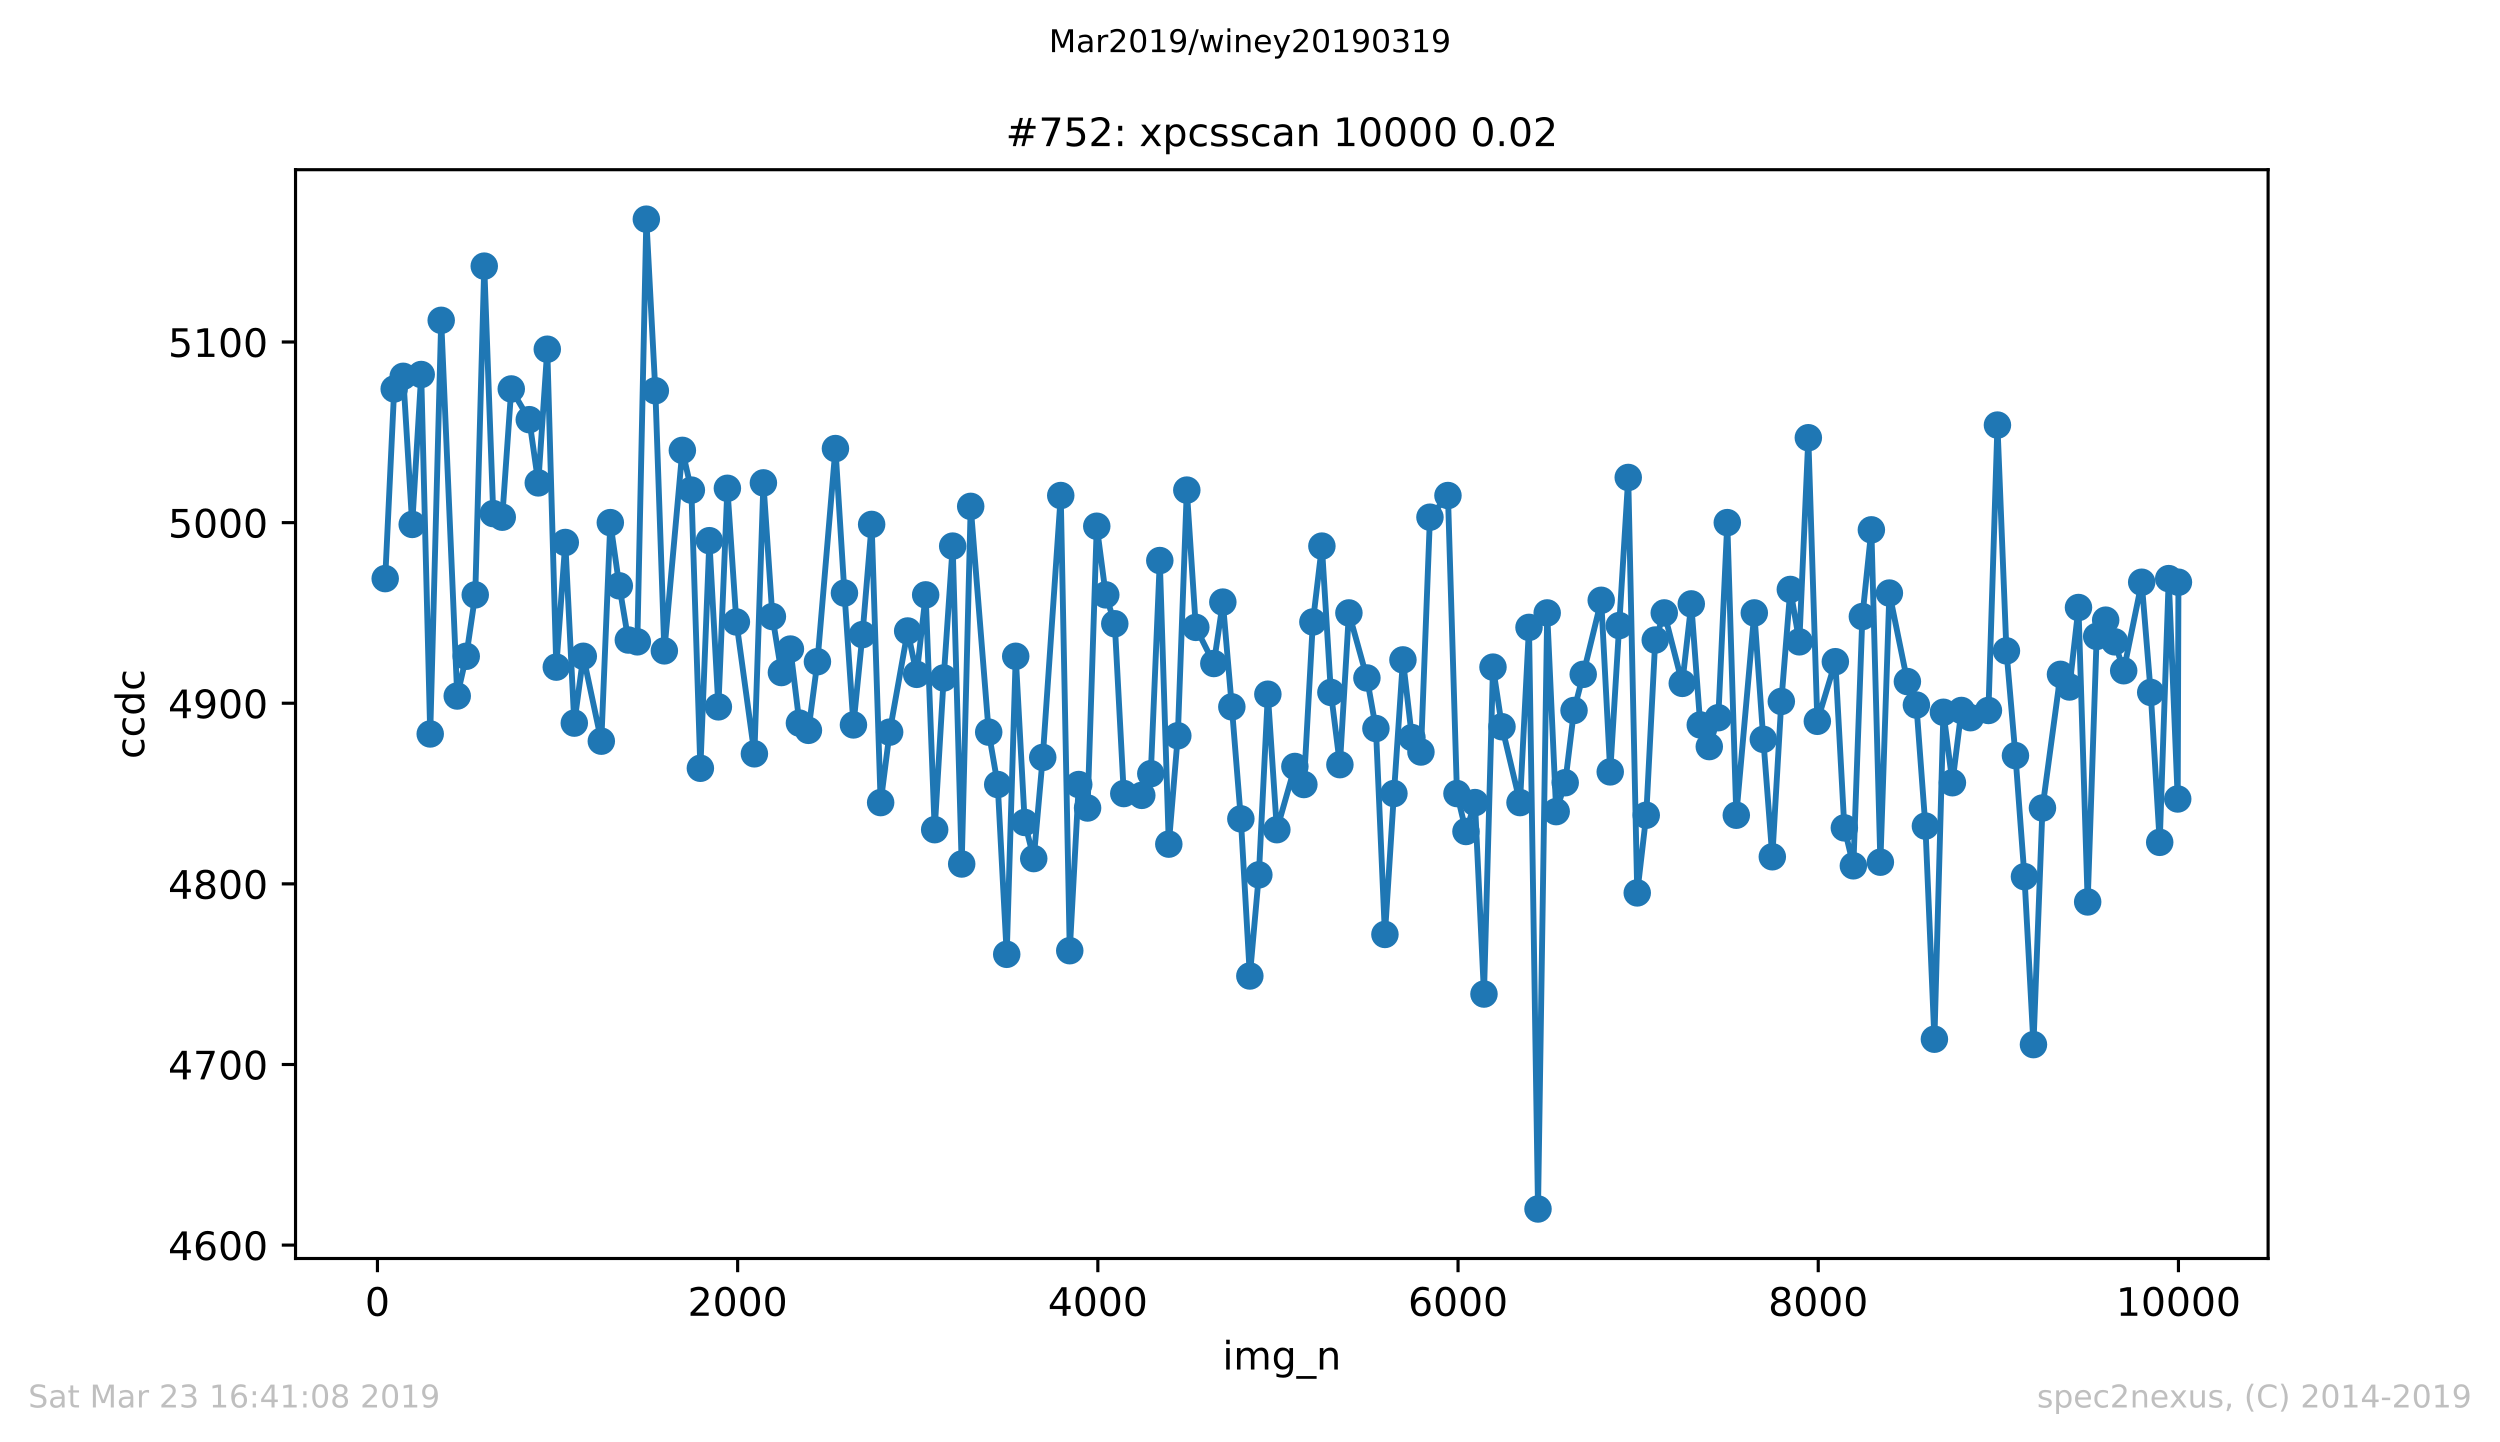 <?xml version="1.0" encoding="utf-8" standalone="no"?>
<!DOCTYPE svg PUBLIC "-//W3C//DTD SVG 1.1//EN"
  "http://www.w3.org/Graphics/SVG/1.1/DTD/svg11.dtd">
<!-- Created with matplotlib (https://matplotlib.org/) -->
<svg height="367.2pt" version="1.1" viewBox="0 0 636.48 367.2" width="636.48pt" xmlns="http://www.w3.org/2000/svg" xmlns:xlink="http://www.w3.org/1999/xlink">
 <defs>
  <style type="text/css">
*{stroke-linecap:butt;stroke-linejoin:round;white-space:pre;}
  </style>
 </defs>
 <g id="figure_1">
  <g id="patch_1">
   <path d="M 0 367.2 
L 636.48 367.2 
L 636.48 0 
L 0 0 
z
" style="fill:#ffffff;"/>
  </g>
  <g id="axes_1">
   <g id="patch_2">
    <path d="M 75.24 320.4 
L 577.44 320.4 
L 577.44 43.2 
L 75.24 43.2 
z
" style="fill:#ffffff;"/>
   </g>
   <g id="matplotlib.axis_1">
    <g id="xtick_1">
     <g id="line2d_1">
      <defs>
       <path d="M 0 0 
L 0 3.5 
" id="m868049a0a8" style="stroke:#000000;stroke-width:0.8;"/>
      </defs>
      <g>
       <use style="stroke:#000000;stroke-width:0.8;" x="96.096" xlink:href="#m868049a0a8" y="320.4"/>
      </g>
     </g>
     <g id="text_1">
      <!-- 0 -->
      <defs>
       <path d="M 31.781 66.406 
Q 24.172 66.406 20.328 58.906 
Q 16.5 51.422 16.5 36.375 
Q 16.5 21.391 20.328 13.891 
Q 24.172 6.391 31.781 6.391 
Q 39.453 6.391 43.281 13.891 
Q 47.125 21.391 47.125 36.375 
Q 47.125 51.422 43.281 58.906 
Q 39.453 66.406 31.781 66.406 
z
M 31.781 74.219 
Q 44.047 74.219 50.516 64.516 
Q 56.984 54.828 56.984 36.375 
Q 56.984 17.969 50.516 8.266 
Q 44.047 -1.422 31.781 -1.422 
Q 19.531 -1.422 13.062 8.266 
Q 6.594 17.969 6.594 36.375 
Q 6.594 54.828 13.062 64.516 
Q 19.531 74.219 31.781 74.219 
z
" id="DejaVuSans-48"/>
      </defs>
      <g transform="translate(92.914 334.998)scale(0.1 -0.1)">
       <use xlink:href="#DejaVuSans-48"/>
      </g>
     </g>
    </g>
    <g id="xtick_2">
     <g id="line2d_2">
      <g>
       <use style="stroke:#000000;stroke-width:0.8;" x="187.799" xlink:href="#m868049a0a8" y="320.4"/>
      </g>
     </g>
     <g id="text_2">
      <!-- 2000 -->
      <defs>
       <path d="M 19.188 8.297 
L 53.609 8.297 
L 53.609 0 
L 7.328 0 
L 7.328 8.297 
Q 12.938 14.109 22.625 23.891 
Q 32.328 33.688 34.812 36.531 
Q 39.547 41.844 41.422 45.531 
Q 43.312 49.219 43.312 52.781 
Q 43.312 58.594 39.234 62.25 
Q 35.156 65.922 28.609 65.922 
Q 23.969 65.922 18.812 64.312 
Q 13.672 62.703 7.812 59.422 
L 7.812 69.391 
Q 13.766 71.781 18.938 73 
Q 24.125 74.219 28.422 74.219 
Q 39.75 74.219 46.484 68.547 
Q 53.219 62.891 53.219 53.422 
Q 53.219 48.922 51.531 44.891 
Q 49.859 40.875 45.406 35.406 
Q 44.188 33.984 37.641 27.219 
Q 31.109 20.453 19.188 8.297 
z
" id="DejaVuSans-50"/>
      </defs>
      <g transform="translate(175.074 334.998)scale(0.1 -0.1)">
       <use xlink:href="#DejaVuSans-50"/>
       <use x="63.623" xlink:href="#DejaVuSans-48"/>
       <use x="127.246" xlink:href="#DejaVuSans-48"/>
       <use x="190.869" xlink:href="#DejaVuSans-48"/>
      </g>
     </g>
    </g>
    <g id="xtick_3">
     <g id="line2d_3">
      <g>
       <use style="stroke:#000000;stroke-width:0.8;" x="279.502" xlink:href="#m868049a0a8" y="320.4"/>
      </g>
     </g>
     <g id="text_3">
      <!-- 4000 -->
      <defs>
       <path d="M 37.797 64.312 
L 12.891 25.391 
L 37.797 25.391 
z
M 35.203 72.906 
L 47.609 72.906 
L 47.609 25.391 
L 58.016 25.391 
L 58.016 17.188 
L 47.609 17.188 
L 47.609 0 
L 37.797 0 
L 37.797 17.188 
L 4.891 17.188 
L 4.891 26.703 
z
" id="DejaVuSans-52"/>
      </defs>
      <g transform="translate(266.777 334.998)scale(0.1 -0.1)">
       <use xlink:href="#DejaVuSans-52"/>
       <use x="63.623" xlink:href="#DejaVuSans-48"/>
       <use x="127.246" xlink:href="#DejaVuSans-48"/>
       <use x="190.869" xlink:href="#DejaVuSans-48"/>
      </g>
     </g>
    </g>
    <g id="xtick_4">
     <g id="line2d_4">
      <g>
       <use style="stroke:#000000;stroke-width:0.8;" x="371.206" xlink:href="#m868049a0a8" y="320.4"/>
      </g>
     </g>
     <g id="text_4">
      <!-- 6000 -->
      <defs>
       <path d="M 33.016 40.375 
Q 26.375 40.375 22.484 35.828 
Q 18.609 31.297 18.609 23.391 
Q 18.609 15.531 22.484 10.953 
Q 26.375 6.391 33.016 6.391 
Q 39.656 6.391 43.531 10.953 
Q 47.406 15.531 47.406 23.391 
Q 47.406 31.297 43.531 35.828 
Q 39.656 40.375 33.016 40.375 
z
M 52.594 71.297 
L 52.594 62.312 
Q 48.875 64.062 45.094 64.984 
Q 41.312 65.922 37.594 65.922 
Q 27.828 65.922 22.672 59.328 
Q 17.531 52.734 16.797 39.406 
Q 19.672 43.656 24.016 45.922 
Q 28.375 48.188 33.594 48.188 
Q 44.578 48.188 50.953 41.516 
Q 57.328 34.859 57.328 23.391 
Q 57.328 12.156 50.688 5.359 
Q 44.047 -1.422 33.016 -1.422 
Q 20.359 -1.422 13.672 8.266 
Q 6.984 17.969 6.984 36.375 
Q 6.984 53.656 15.188 63.938 
Q 23.391 74.219 37.203 74.219 
Q 40.922 74.219 44.703 73.484 
Q 48.484 72.75 52.594 71.297 
z
" id="DejaVuSans-54"/>
      </defs>
      <g transform="translate(358.481 334.998)scale(0.1 -0.1)">
       <use xlink:href="#DejaVuSans-54"/>
       <use x="63.623" xlink:href="#DejaVuSans-48"/>
       <use x="127.246" xlink:href="#DejaVuSans-48"/>
       <use x="190.869" xlink:href="#DejaVuSans-48"/>
      </g>
     </g>
    </g>
    <g id="xtick_5">
     <g id="line2d_5">
      <g>
       <use style="stroke:#000000;stroke-width:0.8;" x="462.909" xlink:href="#m868049a0a8" y="320.4"/>
      </g>
     </g>
     <g id="text_5">
      <!-- 8000 -->
      <defs>
       <path d="M 31.781 34.625 
Q 24.75 34.625 20.719 30.859 
Q 16.703 27.094 16.703 20.516 
Q 16.703 13.922 20.719 10.156 
Q 24.75 6.391 31.781 6.391 
Q 38.812 6.391 42.859 10.172 
Q 46.922 13.969 46.922 20.516 
Q 46.922 27.094 42.891 30.859 
Q 38.875 34.625 31.781 34.625 
z
M 21.922 38.812 
Q 15.578 40.375 12.031 44.719 
Q 8.5 49.078 8.5 55.328 
Q 8.5 64.062 14.719 69.141 
Q 20.953 74.219 31.781 74.219 
Q 42.672 74.219 48.875 69.141 
Q 55.078 64.062 55.078 55.328 
Q 55.078 49.078 51.531 44.719 
Q 48 40.375 41.703 38.812 
Q 48.828 37.156 52.797 32.312 
Q 56.781 27.484 56.781 20.516 
Q 56.781 9.906 50.312 4.234 
Q 43.844 -1.422 31.781 -1.422 
Q 19.734 -1.422 13.25 4.234 
Q 6.781 9.906 6.781 20.516 
Q 6.781 27.484 10.781 32.312 
Q 14.797 37.156 21.922 38.812 
z
M 18.312 54.391 
Q 18.312 48.734 21.844 45.562 
Q 25.391 42.391 31.781 42.391 
Q 38.141 42.391 41.719 45.562 
Q 45.312 48.734 45.312 54.391 
Q 45.312 60.062 41.719 63.234 
Q 38.141 66.406 31.781 66.406 
Q 25.391 66.406 21.844 63.234 
Q 18.312 60.062 18.312 54.391 
z
" id="DejaVuSans-56"/>
      </defs>
      <g transform="translate(450.184 334.998)scale(0.1 -0.1)">
       <use xlink:href="#DejaVuSans-56"/>
       <use x="63.623" xlink:href="#DejaVuSans-48"/>
       <use x="127.246" xlink:href="#DejaVuSans-48"/>
       <use x="190.869" xlink:href="#DejaVuSans-48"/>
      </g>
     </g>
    </g>
    <g id="xtick_6">
     <g id="line2d_6">
      <g>
       <use style="stroke:#000000;stroke-width:0.8;" x="554.613" xlink:href="#m868049a0a8" y="320.4"/>
      </g>
     </g>
     <g id="text_6">
      <!-- 10000 -->
      <defs>
       <path d="M 12.406 8.297 
L 28.516 8.297 
L 28.516 63.922 
L 10.984 60.406 
L 10.984 69.391 
L 28.422 72.906 
L 38.281 72.906 
L 38.281 8.297 
L 54.391 8.297 
L 54.391 0 
L 12.406 0 
z
" id="DejaVuSans-49"/>
      </defs>
      <g transform="translate(538.706 334.998)scale(0.1 -0.1)">
       <use xlink:href="#DejaVuSans-49"/>
       <use x="63.623" xlink:href="#DejaVuSans-48"/>
       <use x="127.246" xlink:href="#DejaVuSans-48"/>
       <use x="190.869" xlink:href="#DejaVuSans-48"/>
       <use x="254.492" xlink:href="#DejaVuSans-48"/>
      </g>
     </g>
    </g>
    <g id="text_7">
     <!-- img_n -->
     <defs>
      <path d="M 9.422 54.688 
L 18.406 54.688 
L 18.406 0 
L 9.422 0 
z
M 9.422 75.984 
L 18.406 75.984 
L 18.406 64.594 
L 9.422 64.594 
z
" id="DejaVuSans-105"/>
      <path d="M 52 44.188 
Q 55.375 50.25 60.062 53.125 
Q 64.75 56 71.094 56 
Q 79.641 56 84.281 50.016 
Q 88.922 44.047 88.922 33.016 
L 88.922 0 
L 79.891 0 
L 79.891 32.719 
Q 79.891 40.578 77.094 44.375 
Q 74.312 48.188 68.609 48.188 
Q 61.625 48.188 57.562 43.547 
Q 53.516 38.922 53.516 30.906 
L 53.516 0 
L 44.484 0 
L 44.484 32.719 
Q 44.484 40.625 41.703 44.406 
Q 38.922 48.188 33.109 48.188 
Q 26.219 48.188 22.156 43.531 
Q 18.109 38.875 18.109 30.906 
L 18.109 0 
L 9.078 0 
L 9.078 54.688 
L 18.109 54.688 
L 18.109 46.188 
Q 21.188 51.219 25.484 53.609 
Q 29.781 56 35.688 56 
Q 41.656 56 45.828 52.969 
Q 50 49.953 52 44.188 
z
" id="DejaVuSans-109"/>
      <path d="M 45.406 27.984 
Q 45.406 37.75 41.375 43.109 
Q 37.359 48.484 30.078 48.484 
Q 22.859 48.484 18.828 43.109 
Q 14.797 37.75 14.797 27.984 
Q 14.797 18.266 18.828 12.891 
Q 22.859 7.516 30.078 7.516 
Q 37.359 7.516 41.375 12.891 
Q 45.406 18.266 45.406 27.984 
z
M 54.391 6.781 
Q 54.391 -7.172 48.188 -13.984 
Q 42 -20.797 29.203 -20.797 
Q 24.469 -20.797 20.266 -20.094 
Q 16.062 -19.391 12.109 -17.922 
L 12.109 -9.188 
Q 16.062 -11.328 19.922 -12.344 
Q 23.781 -13.375 27.781 -13.375 
Q 36.625 -13.375 41.016 -8.766 
Q 45.406 -4.156 45.406 5.172 
L 45.406 9.625 
Q 42.625 4.781 38.281 2.391 
Q 33.938 0 27.875 0 
Q 17.828 0 11.672 7.656 
Q 5.516 15.328 5.516 27.984 
Q 5.516 40.672 11.672 48.328 
Q 17.828 56 27.875 56 
Q 33.938 56 38.281 53.609 
Q 42.625 51.219 45.406 46.391 
L 45.406 54.688 
L 54.391 54.688 
z
" id="DejaVuSans-103"/>
      <path d="M 50.984 -16.609 
L 50.984 -23.578 
L -0.984 -23.578 
L -0.984 -16.609 
z
" id="DejaVuSans-95"/>
      <path d="M 54.891 33.016 
L 54.891 0 
L 45.906 0 
L 45.906 32.719 
Q 45.906 40.484 42.875 44.328 
Q 39.844 48.188 33.797 48.188 
Q 26.516 48.188 22.312 43.547 
Q 18.109 38.922 18.109 30.906 
L 18.109 0 
L 9.078 0 
L 9.078 54.688 
L 18.109 54.688 
L 18.109 46.188 
Q 21.344 51.125 25.703 53.562 
Q 30.078 56 35.797 56 
Q 45.219 56 50.047 50.172 
Q 54.891 44.344 54.891 33.016 
z
" id="DejaVuSans-110"/>
     </defs>
     <g transform="translate(311.238 348.677)scale(0.1 -0.1)">
      <use xlink:href="#DejaVuSans-105"/>
      <use x="27.783" xlink:href="#DejaVuSans-109"/>
      <use x="125.195" xlink:href="#DejaVuSans-103"/>
      <use x="188.672" xlink:href="#DejaVuSans-95"/>
      <use x="238.672" xlink:href="#DejaVuSans-110"/>
     </g>
    </g>
   </g>
   <g id="matplotlib.axis_2">
    <g id="ytick_1">
     <g id="line2d_7">
      <defs>
       <path d="M 0 0 
L -3.5 0 
" id="m4de39a5f4c" style="stroke:#000000;stroke-width:0.8;"/>
      </defs>
      <g>
       <use style="stroke:#000000;stroke-width:0.8;" x="75.24" xlink:href="#m4de39a5f4c" y="316.997"/>
      </g>
     </g>
     <g id="text_8">
      <!-- 4600 -->
      <g transform="translate(42.79 320.796)scale(0.1 -0.1)">
       <use xlink:href="#DejaVuSans-52"/>
       <use x="63.623" xlink:href="#DejaVuSans-54"/>
       <use x="127.246" xlink:href="#DejaVuSans-48"/>
       <use x="190.869" xlink:href="#DejaVuSans-48"/>
      </g>
     </g>
    </g>
    <g id="ytick_2">
     <g id="line2d_8">
      <g>
       <use style="stroke:#000000;stroke-width:0.8;" x="75.24" xlink:href="#m4de39a5f4c" y="271.012"/>
      </g>
     </g>
     <g id="text_9">
      <!-- 4700 -->
      <defs>
       <path d="M 8.203 72.906 
L 55.078 72.906 
L 55.078 68.703 
L 28.609 0 
L 18.312 0 
L 43.219 64.594 
L 8.203 64.594 
z
" id="DejaVuSans-55"/>
      </defs>
      <g transform="translate(42.79 274.811)scale(0.1 -0.1)">
       <use xlink:href="#DejaVuSans-52"/>
       <use x="63.623" xlink:href="#DejaVuSans-55"/>
       <use x="127.246" xlink:href="#DejaVuSans-48"/>
       <use x="190.869" xlink:href="#DejaVuSans-48"/>
      </g>
     </g>
    </g>
    <g id="ytick_3">
     <g id="line2d_9">
      <g>
       <use style="stroke:#000000;stroke-width:0.8;" x="75.24" xlink:href="#m4de39a5f4c" y="225.026"/>
      </g>
     </g>
     <g id="text_10">
      <!-- 4800 -->
      <g transform="translate(42.79 228.825)scale(0.1 -0.1)">
       <use xlink:href="#DejaVuSans-52"/>
       <use x="63.623" xlink:href="#DejaVuSans-56"/>
       <use x="127.246" xlink:href="#DejaVuSans-48"/>
       <use x="190.869" xlink:href="#DejaVuSans-48"/>
      </g>
     </g>
    </g>
    <g id="ytick_4">
     <g id="line2d_10">
      <g>
       <use style="stroke:#000000;stroke-width:0.8;" x="75.24" xlink:href="#m4de39a5f4c" y="179.041"/>
      </g>
     </g>
     <g id="text_11">
      <!-- 4900 -->
      <defs>
       <path d="M 10.984 1.516 
L 10.984 10.5 
Q 14.703 8.734 18.5 7.812 
Q 22.312 6.891 25.984 6.891 
Q 35.75 6.891 40.891 13.453 
Q 46.047 20.016 46.781 33.406 
Q 43.953 29.203 39.594 26.953 
Q 35.25 24.703 29.984 24.703 
Q 19.047 24.703 12.672 31.312 
Q 6.297 37.938 6.297 49.422 
Q 6.297 60.641 12.938 67.422 
Q 19.578 74.219 30.609 74.219 
Q 43.266 74.219 49.922 64.516 
Q 56.594 54.828 56.594 36.375 
Q 56.594 19.141 48.406 8.859 
Q 40.234 -1.422 26.422 -1.422 
Q 22.703 -1.422 18.891 -0.688 
Q 15.094 0.047 10.984 1.516 
z
M 30.609 32.422 
Q 37.25 32.422 41.125 36.953 
Q 45.016 41.5 45.016 49.422 
Q 45.016 57.281 41.125 61.844 
Q 37.25 66.406 30.609 66.406 
Q 23.969 66.406 20.094 61.844 
Q 16.219 57.281 16.219 49.422 
Q 16.219 41.5 20.094 36.953 
Q 23.969 32.422 30.609 32.422 
z
" id="DejaVuSans-57"/>
      </defs>
      <g transform="translate(42.79 182.84)scale(0.1 -0.1)">
       <use xlink:href="#DejaVuSans-52"/>
       <use x="63.623" xlink:href="#DejaVuSans-57"/>
       <use x="127.246" xlink:href="#DejaVuSans-48"/>
       <use x="190.869" xlink:href="#DejaVuSans-48"/>
      </g>
     </g>
    </g>
    <g id="ytick_5">
     <g id="line2d_11">
      <g>
       <use style="stroke:#000000;stroke-width:0.8;" x="75.24" xlink:href="#m4de39a5f4c" y="133.055"/>
      </g>
     </g>
     <g id="text_12">
      <!-- 5000 -->
      <defs>
       <path d="M 10.797 72.906 
L 49.516 72.906 
L 49.516 64.594 
L 19.828 64.594 
L 19.828 46.734 
Q 21.969 47.469 24.109 47.828 
Q 26.266 48.188 28.422 48.188 
Q 40.625 48.188 47.75 41.5 
Q 54.891 34.812 54.891 23.391 
Q 54.891 11.625 47.562 5.094 
Q 40.234 -1.422 26.906 -1.422 
Q 22.312 -1.422 17.547 -0.641 
Q 12.797 0.141 7.719 1.703 
L 7.719 11.625 
Q 12.109 9.234 16.797 8.062 
Q 21.484 6.891 26.703 6.891 
Q 35.156 6.891 40.078 11.328 
Q 45.016 15.766 45.016 23.391 
Q 45.016 31 40.078 35.438 
Q 35.156 39.891 26.703 39.891 
Q 22.75 39.891 18.812 39.016 
Q 14.891 38.141 10.797 36.281 
z
" id="DejaVuSans-53"/>
      </defs>
      <g transform="translate(42.79 136.855)scale(0.1 -0.1)">
       <use xlink:href="#DejaVuSans-53"/>
       <use x="63.623" xlink:href="#DejaVuSans-48"/>
       <use x="127.246" xlink:href="#DejaVuSans-48"/>
       <use x="190.869" xlink:href="#DejaVuSans-48"/>
      </g>
     </g>
    </g>
    <g id="ytick_6">
     <g id="line2d_12">
      <g>
       <use style="stroke:#000000;stroke-width:0.8;" x="75.24" xlink:href="#m4de39a5f4c" y="87.07"/>
      </g>
     </g>
     <g id="text_13">
      <!-- 5100 -->
      <g transform="translate(42.79 90.869)scale(0.1 -0.1)">
       <use xlink:href="#DejaVuSans-53"/>
       <use x="63.623" xlink:href="#DejaVuSans-49"/>
       <use x="127.246" xlink:href="#DejaVuSans-48"/>
       <use x="190.869" xlink:href="#DejaVuSans-48"/>
      </g>
     </g>
    </g>
    <g id="text_14">
     <!-- ccdc -->
     <defs>
      <path d="M 48.781 52.594 
L 48.781 44.188 
Q 44.969 46.297 41.141 47.344 
Q 37.312 48.391 33.406 48.391 
Q 24.656 48.391 19.812 42.844 
Q 14.984 37.312 14.984 27.297 
Q 14.984 17.281 19.812 11.734 
Q 24.656 6.203 33.406 6.203 
Q 37.312 6.203 41.141 7.25 
Q 44.969 8.297 48.781 10.406 
L 48.781 2.094 
Q 45.016 0.344 40.984 -0.531 
Q 36.969 -1.422 32.422 -1.422 
Q 20.062 -1.422 12.781 6.344 
Q 5.516 14.109 5.516 27.297 
Q 5.516 40.672 12.859 48.328 
Q 20.219 56 33.016 56 
Q 37.156 56 41.109 55.141 
Q 45.062 54.297 48.781 52.594 
z
" id="DejaVuSans-99"/>
      <path d="M 45.406 46.391 
L 45.406 75.984 
L 54.391 75.984 
L 54.391 0 
L 45.406 0 
L 45.406 8.203 
Q 42.578 3.328 38.25 0.953 
Q 33.938 -1.422 27.875 -1.422 
Q 17.969 -1.422 11.734 6.484 
Q 5.516 14.406 5.516 27.297 
Q 5.516 40.188 11.734 48.094 
Q 17.969 56 27.875 56 
Q 33.938 56 38.25 53.625 
Q 42.578 51.266 45.406 46.391 
z
M 14.797 27.297 
Q 14.797 17.391 18.875 11.75 
Q 22.953 6.109 30.078 6.109 
Q 37.203 6.109 41.297 11.75 
Q 45.406 17.391 45.406 27.297 
Q 45.406 37.203 41.297 42.844 
Q 37.203 48.484 30.078 48.484 
Q 22.953 48.484 18.875 42.844 
Q 14.797 37.203 14.797 27.297 
z
" id="DejaVuSans-100"/>
     </defs>
     <g transform="translate(36.71 193.222)rotate(-90)scale(0.1 -0.1)">
      <use xlink:href="#DejaVuSans-99"/>
      <use x="54.98" xlink:href="#DejaVuSans-99"/>
      <use x="109.961" xlink:href="#DejaVuSans-100"/>
      <use x="173.438" xlink:href="#DejaVuSans-99"/>
     </g>
    </g>
   </g>
   <g id="line2d_13">
    <path clip-path="url(#pb1812b7f05)" d="M 98.067 147.311 
L 100.36 99.026 
L 102.652 95.807 
L 104.945 133.515 
L 107.238 95.347 
L 109.53 186.858 
L 112.327 81.552 
L 116.408 177.201 
L 118.701 167.085 
L 120.993 151.45 
L 123.286 67.756 
L 125.578 130.756 
L 127.871 131.676 
L 130.163 99.026 
L 134.749 106.844 
L 137.041 122.939 
L 139.334 88.909 
L 141.626 169.844 
L 143.919 138.114 
L 146.212 184.099 
L 148.504 167.085 
L 153.089 188.698 
L 155.382 133.055 
L 157.674 149.15 
L 159.967 162.946 
L 162.26 163.406 
L 164.552 55.8 
L 166.845 99.486 
L 169.137 165.705 
L 173.723 114.661 
L 176.015 124.778 
L 178.308 195.596 
L 180.6 137.654 
L 182.893 179.961 
L 185.186 124.318 
L 187.478 158.347 
L 192.063 191.917 
L 194.356 122.939 
L 196.648 156.968 
L 198.941 171.223 
L 201.234 165.245 
L 203.526 184.099 
L 205.819 185.939 
L 208.111 168.464 
L 212.697 114.201 
L 214.989 150.99 
L 217.282 184.559 
L 219.574 161.566 
L 221.913 133.515 
L 224.205 204.333 
L 226.498 186.399 
L 231.083 160.647 
L 233.376 171.683 
L 235.668 151.45 
L 237.961 211.231 
L 240.253 172.603 
L 242.546 139.034 
L 244.839 219.968 
L 247.131 128.917 
L 251.716 186.399 
L 254.009 199.734 
L 256.302 242.961 
L 258.594 167.085 
L 260.887 209.391 
L 263.179 218.588 
L 265.472 192.836 
L 270.057 126.158 
L 272.35 242.041 
L 274.642 199.734 
L 276.889 205.712 
L 279.227 133.975 
L 281.52 151.45 
L 283.813 158.807 
L 286.105 202.034 
L 290.69 202.493 
L 292.983 196.975 
L 295.275 142.712 
L 297.568 214.909 
L 299.861 187.318 
L 302.153 124.778 
L 304.446 159.727 
L 309.031 168.924 
L 311.324 153.289 
L 313.616 179.961 
L 315.909 208.472 
L 318.201 248.479 
L 320.494 222.727 
L 322.786 176.742 
L 325.079 211.231 
L 329.664 195.136 
L 331.957 199.734 
L 334.249 158.347 
L 336.542 139.034 
L 338.835 176.282 
L 341.127 194.676 
L 343.42 156.048 
L 348.005 172.603 
L 350.298 185.479 
L 352.59 237.902 
L 354.883 202.034 
L 357.175 168.004 
L 359.468 187.778 
L 361.76 191.457 
L 364.053 131.676 
L 368.638 126.158 
L 370.931 202.034 
L 373.223 211.691 
L 375.516 204.333 
L 377.809 253.077 
L 380.101 169.844 
L 382.394 185.019 
L 386.979 204.333 
L 389.271 159.727 
L 391.564 307.8 
L 393.902 156.048 
L 396.195 206.632 
L 398.488 199.274 
L 400.734 180.88 
L 403.073 171.683 
L 407.658 152.829 
L 409.951 196.515 
L 414.536 121.559 
L 416.828 227.326 
L 419.121 207.552 
L 421.414 162.946 
L 423.706 156.048 
L 428.291 173.982 
L 430.584 153.749 
L 432.876 184.559 
L 435.169 190.077 
L 437.462 182.72 
L 439.754 133.055 
L 442.047 207.552 
L 446.632 156.048 
L 448.925 188.238 
L 451.217 218.128 
L 453.51 178.581 
L 455.802 150.07 
L 458.095 163.406 
L 460.387 111.442 
L 462.68 183.639 
L 467.265 168.464 
L 469.558 210.771 
L 471.85 220.428 
L 474.143 156.968 
L 476.436 134.895 
L 478.728 219.508 
L 481.021 150.99 
L 485.606 173.523 
L 487.898 179.501 
L 490.191 210.311 
L 492.484 264.574 
L 494.776 181.34 
L 497.069 199.274 
L 499.361 180.88 
L 501.654 182.72 
L 506.239 180.88 
L 508.532 108.223 
L 510.824 165.705 
L 513.117 192.377 
L 515.41 223.187 
L 517.702 265.953 
L 519.995 205.712 
L 524.58 171.683 
L 526.872 174.902 
L 529.165 154.669 
L 531.503 229.625 
L 533.796 162.026 
L 536.089 157.888 
L 538.381 163.406 
L 540.674 170.764 
L 545.259 148.231 
L 547.552 176.282 
L 549.844 214.45 
L 552.137 147.311 
L 554.429 203.413 
L 554.613 148.231 
L 554.613 148.231 
" style="fill:none;stroke:#1f77b4;stroke-linecap:square;stroke-width:1.5;"/>
    <defs>
     <path d="M 0 3 
C 0.796 3 1.559 2.684 2.121 2.121 
C 2.684 1.559 3 0.796 3 0 
C 3 -0.796 2.684 -1.559 2.121 -2.121 
C 1.559 -2.684 0.796 -3 0 -3 
C -0.796 -3 -1.559 -2.684 -2.121 -2.121 
C -2.684 -1.559 -3 -0.796 -3 0 
C -3 0.796 -2.684 1.559 -2.121 2.121 
C -1.559 2.684 -0.796 3 0 3 
z
" id="m7af21c5095" style="stroke:#1f77b4;"/>
    </defs>
    <g clip-path="url(#pb1812b7f05)">
     <use style="fill:#1f77b4;stroke:#1f77b4;" x="98.067" xlink:href="#m7af21c5095" y="147.311"/>
     <use style="fill:#1f77b4;stroke:#1f77b4;" x="100.36" xlink:href="#m7af21c5095" y="99.026"/>
     <use style="fill:#1f77b4;stroke:#1f77b4;" x="102.652" xlink:href="#m7af21c5095" y="95.807"/>
     <use style="fill:#1f77b4;stroke:#1f77b4;" x="104.945" xlink:href="#m7af21c5095" y="133.515"/>
     <use style="fill:#1f77b4;stroke:#1f77b4;" x="107.238" xlink:href="#m7af21c5095" y="95.347"/>
     <use style="fill:#1f77b4;stroke:#1f77b4;" x="109.53" xlink:href="#m7af21c5095" y="186.858"/>
     <use style="fill:#1f77b4;stroke:#1f77b4;" x="112.327" xlink:href="#m7af21c5095" y="81.552"/>
     <use style="fill:#1f77b4;stroke:#1f77b4;" x="116.408" xlink:href="#m7af21c5095" y="177.201"/>
     <use style="fill:#1f77b4;stroke:#1f77b4;" x="118.701" xlink:href="#m7af21c5095" y="167.085"/>
     <use style="fill:#1f77b4;stroke:#1f77b4;" x="120.993" xlink:href="#m7af21c5095" y="151.45"/>
     <use style="fill:#1f77b4;stroke:#1f77b4;" x="123.286" xlink:href="#m7af21c5095" y="67.756"/>
     <use style="fill:#1f77b4;stroke:#1f77b4;" x="125.578" xlink:href="#m7af21c5095" y="130.756"/>
     <use style="fill:#1f77b4;stroke:#1f77b4;" x="127.871" xlink:href="#m7af21c5095" y="131.676"/>
     <use style="fill:#1f77b4;stroke:#1f77b4;" x="130.163" xlink:href="#m7af21c5095" y="99.026"/>
     <use style="fill:#1f77b4;stroke:#1f77b4;" x="134.749" xlink:href="#m7af21c5095" y="106.844"/>
     <use style="fill:#1f77b4;stroke:#1f77b4;" x="137.041" xlink:href="#m7af21c5095" y="122.939"/>
     <use style="fill:#1f77b4;stroke:#1f77b4;" x="139.334" xlink:href="#m7af21c5095" y="88.909"/>
     <use style="fill:#1f77b4;stroke:#1f77b4;" x="141.626" xlink:href="#m7af21c5095" y="169.844"/>
     <use style="fill:#1f77b4;stroke:#1f77b4;" x="143.919" xlink:href="#m7af21c5095" y="138.114"/>
     <use style="fill:#1f77b4;stroke:#1f77b4;" x="146.212" xlink:href="#m7af21c5095" y="184.099"/>
     <use style="fill:#1f77b4;stroke:#1f77b4;" x="148.504" xlink:href="#m7af21c5095" y="167.085"/>
     <use style="fill:#1f77b4;stroke:#1f77b4;" x="153.089" xlink:href="#m7af21c5095" y="188.698"/>
     <use style="fill:#1f77b4;stroke:#1f77b4;" x="155.382" xlink:href="#m7af21c5095" y="133.055"/>
     <use style="fill:#1f77b4;stroke:#1f77b4;" x="157.674" xlink:href="#m7af21c5095" y="149.15"/>
     <use style="fill:#1f77b4;stroke:#1f77b4;" x="159.967" xlink:href="#m7af21c5095" y="162.946"/>
     <use style="fill:#1f77b4;stroke:#1f77b4;" x="162.26" xlink:href="#m7af21c5095" y="163.406"/>
     <use style="fill:#1f77b4;stroke:#1f77b4;" x="164.552" xlink:href="#m7af21c5095" y="55.8"/>
     <use style="fill:#1f77b4;stroke:#1f77b4;" x="166.845" xlink:href="#m7af21c5095" y="99.486"/>
     <use style="fill:#1f77b4;stroke:#1f77b4;" x="169.137" xlink:href="#m7af21c5095" y="165.705"/>
     <use style="fill:#1f77b4;stroke:#1f77b4;" x="173.723" xlink:href="#m7af21c5095" y="114.661"/>
     <use style="fill:#1f77b4;stroke:#1f77b4;" x="176.015" xlink:href="#m7af21c5095" y="124.778"/>
     <use style="fill:#1f77b4;stroke:#1f77b4;" x="178.308" xlink:href="#m7af21c5095" y="195.596"/>
     <use style="fill:#1f77b4;stroke:#1f77b4;" x="180.6" xlink:href="#m7af21c5095" y="137.654"/>
     <use style="fill:#1f77b4;stroke:#1f77b4;" x="182.893" xlink:href="#m7af21c5095" y="179.961"/>
     <use style="fill:#1f77b4;stroke:#1f77b4;" x="185.186" xlink:href="#m7af21c5095" y="124.318"/>
     <use style="fill:#1f77b4;stroke:#1f77b4;" x="187.478" xlink:href="#m7af21c5095" y="158.347"/>
     <use style="fill:#1f77b4;stroke:#1f77b4;" x="192.063" xlink:href="#m7af21c5095" y="191.917"/>
     <use style="fill:#1f77b4;stroke:#1f77b4;" x="194.356" xlink:href="#m7af21c5095" y="122.939"/>
     <use style="fill:#1f77b4;stroke:#1f77b4;" x="196.648" xlink:href="#m7af21c5095" y="156.968"/>
     <use style="fill:#1f77b4;stroke:#1f77b4;" x="198.941" xlink:href="#m7af21c5095" y="171.223"/>
     <use style="fill:#1f77b4;stroke:#1f77b4;" x="201.234" xlink:href="#m7af21c5095" y="165.245"/>
     <use style="fill:#1f77b4;stroke:#1f77b4;" x="203.526" xlink:href="#m7af21c5095" y="184.099"/>
     <use style="fill:#1f77b4;stroke:#1f77b4;" x="205.819" xlink:href="#m7af21c5095" y="185.939"/>
     <use style="fill:#1f77b4;stroke:#1f77b4;" x="208.111" xlink:href="#m7af21c5095" y="168.464"/>
     <use style="fill:#1f77b4;stroke:#1f77b4;" x="212.697" xlink:href="#m7af21c5095" y="114.201"/>
     <use style="fill:#1f77b4;stroke:#1f77b4;" x="214.989" xlink:href="#m7af21c5095" y="150.99"/>
     <use style="fill:#1f77b4;stroke:#1f77b4;" x="217.282" xlink:href="#m7af21c5095" y="184.559"/>
     <use style="fill:#1f77b4;stroke:#1f77b4;" x="219.574" xlink:href="#m7af21c5095" y="161.566"/>
     <use style="fill:#1f77b4;stroke:#1f77b4;" x="221.913" xlink:href="#m7af21c5095" y="133.515"/>
     <use style="fill:#1f77b4;stroke:#1f77b4;" x="224.205" xlink:href="#m7af21c5095" y="204.333"/>
     <use style="fill:#1f77b4;stroke:#1f77b4;" x="226.498" xlink:href="#m7af21c5095" y="186.399"/>
     <use style="fill:#1f77b4;stroke:#1f77b4;" x="231.083" xlink:href="#m7af21c5095" y="160.647"/>
     <use style="fill:#1f77b4;stroke:#1f77b4;" x="233.376" xlink:href="#m7af21c5095" y="171.683"/>
     <use style="fill:#1f77b4;stroke:#1f77b4;" x="235.668" xlink:href="#m7af21c5095" y="151.45"/>
     <use style="fill:#1f77b4;stroke:#1f77b4;" x="237.961" xlink:href="#m7af21c5095" y="211.231"/>
     <use style="fill:#1f77b4;stroke:#1f77b4;" x="240.253" xlink:href="#m7af21c5095" y="172.603"/>
     <use style="fill:#1f77b4;stroke:#1f77b4;" x="242.546" xlink:href="#m7af21c5095" y="139.034"/>
     <use style="fill:#1f77b4;stroke:#1f77b4;" x="244.839" xlink:href="#m7af21c5095" y="219.968"/>
     <use style="fill:#1f77b4;stroke:#1f77b4;" x="247.131" xlink:href="#m7af21c5095" y="128.917"/>
     <use style="fill:#1f77b4;stroke:#1f77b4;" x="251.716" xlink:href="#m7af21c5095" y="186.399"/>
     <use style="fill:#1f77b4;stroke:#1f77b4;" x="254.009" xlink:href="#m7af21c5095" y="199.734"/>
     <use style="fill:#1f77b4;stroke:#1f77b4;" x="256.302" xlink:href="#m7af21c5095" y="242.961"/>
     <use style="fill:#1f77b4;stroke:#1f77b4;" x="258.594" xlink:href="#m7af21c5095" y="167.085"/>
     <use style="fill:#1f77b4;stroke:#1f77b4;" x="260.887" xlink:href="#m7af21c5095" y="209.391"/>
     <use style="fill:#1f77b4;stroke:#1f77b4;" x="263.179" xlink:href="#m7af21c5095" y="218.588"/>
     <use style="fill:#1f77b4;stroke:#1f77b4;" x="265.472" xlink:href="#m7af21c5095" y="192.836"/>
     <use style="fill:#1f77b4;stroke:#1f77b4;" x="270.057" xlink:href="#m7af21c5095" y="126.158"/>
     <use style="fill:#1f77b4;stroke:#1f77b4;" x="272.35" xlink:href="#m7af21c5095" y="242.041"/>
     <use style="fill:#1f77b4;stroke:#1f77b4;" x="274.642" xlink:href="#m7af21c5095" y="199.734"/>
     <use style="fill:#1f77b4;stroke:#1f77b4;" x="276.889" xlink:href="#m7af21c5095" y="205.712"/>
     <use style="fill:#1f77b4;stroke:#1f77b4;" x="279.227" xlink:href="#m7af21c5095" y="133.975"/>
     <use style="fill:#1f77b4;stroke:#1f77b4;" x="281.52" xlink:href="#m7af21c5095" y="151.45"/>
     <use style="fill:#1f77b4;stroke:#1f77b4;" x="283.813" xlink:href="#m7af21c5095" y="158.807"/>
     <use style="fill:#1f77b4;stroke:#1f77b4;" x="286.105" xlink:href="#m7af21c5095" y="202.034"/>
     <use style="fill:#1f77b4;stroke:#1f77b4;" x="290.69" xlink:href="#m7af21c5095" y="202.493"/>
     <use style="fill:#1f77b4;stroke:#1f77b4;" x="292.983" xlink:href="#m7af21c5095" y="196.975"/>
     <use style="fill:#1f77b4;stroke:#1f77b4;" x="295.275" xlink:href="#m7af21c5095" y="142.712"/>
     <use style="fill:#1f77b4;stroke:#1f77b4;" x="297.568" xlink:href="#m7af21c5095" y="214.909"/>
     <use style="fill:#1f77b4;stroke:#1f77b4;" x="299.861" xlink:href="#m7af21c5095" y="187.318"/>
     <use style="fill:#1f77b4;stroke:#1f77b4;" x="302.153" xlink:href="#m7af21c5095" y="124.778"/>
     <use style="fill:#1f77b4;stroke:#1f77b4;" x="304.446" xlink:href="#m7af21c5095" y="159.727"/>
     <use style="fill:#1f77b4;stroke:#1f77b4;" x="309.031" xlink:href="#m7af21c5095" y="168.924"/>
     <use style="fill:#1f77b4;stroke:#1f77b4;" x="311.324" xlink:href="#m7af21c5095" y="153.289"/>
     <use style="fill:#1f77b4;stroke:#1f77b4;" x="313.616" xlink:href="#m7af21c5095" y="179.961"/>
     <use style="fill:#1f77b4;stroke:#1f77b4;" x="315.909" xlink:href="#m7af21c5095" y="208.472"/>
     <use style="fill:#1f77b4;stroke:#1f77b4;" x="318.201" xlink:href="#m7af21c5095" y="248.479"/>
     <use style="fill:#1f77b4;stroke:#1f77b4;" x="320.494" xlink:href="#m7af21c5095" y="222.727"/>
     <use style="fill:#1f77b4;stroke:#1f77b4;" x="322.786" xlink:href="#m7af21c5095" y="176.742"/>
     <use style="fill:#1f77b4;stroke:#1f77b4;" x="325.079" xlink:href="#m7af21c5095" y="211.231"/>
     <use style="fill:#1f77b4;stroke:#1f77b4;" x="329.664" xlink:href="#m7af21c5095" y="195.136"/>
     <use style="fill:#1f77b4;stroke:#1f77b4;" x="331.957" xlink:href="#m7af21c5095" y="199.734"/>
     <use style="fill:#1f77b4;stroke:#1f77b4;" x="334.249" xlink:href="#m7af21c5095" y="158.347"/>
     <use style="fill:#1f77b4;stroke:#1f77b4;" x="336.542" xlink:href="#m7af21c5095" y="139.034"/>
     <use style="fill:#1f77b4;stroke:#1f77b4;" x="338.835" xlink:href="#m7af21c5095" y="176.282"/>
     <use style="fill:#1f77b4;stroke:#1f77b4;" x="341.127" xlink:href="#m7af21c5095" y="194.676"/>
     <use style="fill:#1f77b4;stroke:#1f77b4;" x="343.42" xlink:href="#m7af21c5095" y="156.048"/>
     <use style="fill:#1f77b4;stroke:#1f77b4;" x="348.005" xlink:href="#m7af21c5095" y="172.603"/>
     <use style="fill:#1f77b4;stroke:#1f77b4;" x="350.298" xlink:href="#m7af21c5095" y="185.479"/>
     <use style="fill:#1f77b4;stroke:#1f77b4;" x="352.59" xlink:href="#m7af21c5095" y="237.902"/>
     <use style="fill:#1f77b4;stroke:#1f77b4;" x="354.883" xlink:href="#m7af21c5095" y="202.034"/>
     <use style="fill:#1f77b4;stroke:#1f77b4;" x="357.175" xlink:href="#m7af21c5095" y="168.004"/>
     <use style="fill:#1f77b4;stroke:#1f77b4;" x="359.468" xlink:href="#m7af21c5095" y="187.778"/>
     <use style="fill:#1f77b4;stroke:#1f77b4;" x="361.76" xlink:href="#m7af21c5095" y="191.457"/>
     <use style="fill:#1f77b4;stroke:#1f77b4;" x="364.053" xlink:href="#m7af21c5095" y="131.676"/>
     <use style="fill:#1f77b4;stroke:#1f77b4;" x="368.638" xlink:href="#m7af21c5095" y="126.158"/>
     <use style="fill:#1f77b4;stroke:#1f77b4;" x="370.931" xlink:href="#m7af21c5095" y="202.034"/>
     <use style="fill:#1f77b4;stroke:#1f77b4;" x="373.223" xlink:href="#m7af21c5095" y="211.691"/>
     <use style="fill:#1f77b4;stroke:#1f77b4;" x="375.516" xlink:href="#m7af21c5095" y="204.333"/>
     <use style="fill:#1f77b4;stroke:#1f77b4;" x="377.809" xlink:href="#m7af21c5095" y="253.077"/>
     <use style="fill:#1f77b4;stroke:#1f77b4;" x="380.101" xlink:href="#m7af21c5095" y="169.844"/>
     <use style="fill:#1f77b4;stroke:#1f77b4;" x="382.394" xlink:href="#m7af21c5095" y="185.019"/>
     <use style="fill:#1f77b4;stroke:#1f77b4;" x="386.979" xlink:href="#m7af21c5095" y="204.333"/>
     <use style="fill:#1f77b4;stroke:#1f77b4;" x="389.271" xlink:href="#m7af21c5095" y="159.727"/>
     <use style="fill:#1f77b4;stroke:#1f77b4;" x="391.564" xlink:href="#m7af21c5095" y="307.8"/>
     <use style="fill:#1f77b4;stroke:#1f77b4;" x="393.902" xlink:href="#m7af21c5095" y="156.048"/>
     <use style="fill:#1f77b4;stroke:#1f77b4;" x="396.195" xlink:href="#m7af21c5095" y="206.632"/>
     <use style="fill:#1f77b4;stroke:#1f77b4;" x="398.488" xlink:href="#m7af21c5095" y="199.274"/>
     <use style="fill:#1f77b4;stroke:#1f77b4;" x="400.734" xlink:href="#m7af21c5095" y="180.88"/>
     <use style="fill:#1f77b4;stroke:#1f77b4;" x="403.073" xlink:href="#m7af21c5095" y="171.683"/>
     <use style="fill:#1f77b4;stroke:#1f77b4;" x="407.658" xlink:href="#m7af21c5095" y="152.829"/>
     <use style="fill:#1f77b4;stroke:#1f77b4;" x="409.951" xlink:href="#m7af21c5095" y="196.515"/>
     <use style="fill:#1f77b4;stroke:#1f77b4;" x="412.243" xlink:href="#m7af21c5095" y="159.267"/>
     <use style="fill:#1f77b4;stroke:#1f77b4;" x="414.536" xlink:href="#m7af21c5095" y="121.559"/>
     <use style="fill:#1f77b4;stroke:#1f77b4;" x="416.828" xlink:href="#m7af21c5095" y="227.326"/>
     <use style="fill:#1f77b4;stroke:#1f77b4;" x="419.121" xlink:href="#m7af21c5095" y="207.552"/>
     <use style="fill:#1f77b4;stroke:#1f77b4;" x="421.414" xlink:href="#m7af21c5095" y="162.946"/>
     <use style="fill:#1f77b4;stroke:#1f77b4;" x="423.706" xlink:href="#m7af21c5095" y="156.048"/>
     <use style="fill:#1f77b4;stroke:#1f77b4;" x="428.291" xlink:href="#m7af21c5095" y="173.982"/>
     <use style="fill:#1f77b4;stroke:#1f77b4;" x="430.584" xlink:href="#m7af21c5095" y="153.749"/>
     <use style="fill:#1f77b4;stroke:#1f77b4;" x="432.876" xlink:href="#m7af21c5095" y="184.559"/>
     <use style="fill:#1f77b4;stroke:#1f77b4;" x="435.169" xlink:href="#m7af21c5095" y="190.077"/>
     <use style="fill:#1f77b4;stroke:#1f77b4;" x="437.462" xlink:href="#m7af21c5095" y="182.72"/>
     <use style="fill:#1f77b4;stroke:#1f77b4;" x="439.754" xlink:href="#m7af21c5095" y="133.055"/>
     <use style="fill:#1f77b4;stroke:#1f77b4;" x="442.047" xlink:href="#m7af21c5095" y="207.552"/>
     <use style="fill:#1f77b4;stroke:#1f77b4;" x="446.632" xlink:href="#m7af21c5095" y="156.048"/>
     <use style="fill:#1f77b4;stroke:#1f77b4;" x="448.925" xlink:href="#m7af21c5095" y="188.238"/>
     <use style="fill:#1f77b4;stroke:#1f77b4;" x="451.217" xlink:href="#m7af21c5095" y="218.128"/>
     <use style="fill:#1f77b4;stroke:#1f77b4;" x="453.51" xlink:href="#m7af21c5095" y="178.581"/>
     <use style="fill:#1f77b4;stroke:#1f77b4;" x="455.802" xlink:href="#m7af21c5095" y="150.07"/>
     <use style="fill:#1f77b4;stroke:#1f77b4;" x="458.095" xlink:href="#m7af21c5095" y="163.406"/>
     <use style="fill:#1f77b4;stroke:#1f77b4;" x="460.387" xlink:href="#m7af21c5095" y="111.442"/>
     <use style="fill:#1f77b4;stroke:#1f77b4;" x="462.68" xlink:href="#m7af21c5095" y="183.639"/>
     <use style="fill:#1f77b4;stroke:#1f77b4;" x="467.265" xlink:href="#m7af21c5095" y="168.464"/>
     <use style="fill:#1f77b4;stroke:#1f77b4;" x="469.558" xlink:href="#m7af21c5095" y="210.771"/>
     <use style="fill:#1f77b4;stroke:#1f77b4;" x="471.85" xlink:href="#m7af21c5095" y="220.428"/>
     <use style="fill:#1f77b4;stroke:#1f77b4;" x="474.143" xlink:href="#m7af21c5095" y="156.968"/>
     <use style="fill:#1f77b4;stroke:#1f77b4;" x="476.436" xlink:href="#m7af21c5095" y="134.895"/>
     <use style="fill:#1f77b4;stroke:#1f77b4;" x="478.728" xlink:href="#m7af21c5095" y="219.508"/>
     <use style="fill:#1f77b4;stroke:#1f77b4;" x="481.021" xlink:href="#m7af21c5095" y="150.99"/>
     <use style="fill:#1f77b4;stroke:#1f77b4;" x="485.606" xlink:href="#m7af21c5095" y="173.523"/>
     <use style="fill:#1f77b4;stroke:#1f77b4;" x="487.898" xlink:href="#m7af21c5095" y="179.501"/>
     <use style="fill:#1f77b4;stroke:#1f77b4;" x="490.191" xlink:href="#m7af21c5095" y="210.311"/>
     <use style="fill:#1f77b4;stroke:#1f77b4;" x="492.484" xlink:href="#m7af21c5095" y="264.574"/>
     <use style="fill:#1f77b4;stroke:#1f77b4;" x="494.776" xlink:href="#m7af21c5095" y="181.34"/>
     <use style="fill:#1f77b4;stroke:#1f77b4;" x="497.069" xlink:href="#m7af21c5095" y="199.274"/>
     <use style="fill:#1f77b4;stroke:#1f77b4;" x="499.361" xlink:href="#m7af21c5095" y="180.88"/>
     <use style="fill:#1f77b4;stroke:#1f77b4;" x="501.654" xlink:href="#m7af21c5095" y="182.72"/>
     <use style="fill:#1f77b4;stroke:#1f77b4;" x="506.239" xlink:href="#m7af21c5095" y="180.88"/>
     <use style="fill:#1f77b4;stroke:#1f77b4;" x="508.532" xlink:href="#m7af21c5095" y="108.223"/>
     <use style="fill:#1f77b4;stroke:#1f77b4;" x="510.824" xlink:href="#m7af21c5095" y="165.705"/>
     <use style="fill:#1f77b4;stroke:#1f77b4;" x="513.117" xlink:href="#m7af21c5095" y="192.377"/>
     <use style="fill:#1f77b4;stroke:#1f77b4;" x="515.41" xlink:href="#m7af21c5095" y="223.187"/>
     <use style="fill:#1f77b4;stroke:#1f77b4;" x="517.702" xlink:href="#m7af21c5095" y="265.953"/>
     <use style="fill:#1f77b4;stroke:#1f77b4;" x="519.995" xlink:href="#m7af21c5095" y="205.712"/>
     <use style="fill:#1f77b4;stroke:#1f77b4;" x="524.58" xlink:href="#m7af21c5095" y="171.683"/>
     <use style="fill:#1f77b4;stroke:#1f77b4;" x="526.872" xlink:href="#m7af21c5095" y="174.902"/>
     <use style="fill:#1f77b4;stroke:#1f77b4;" x="529.165" xlink:href="#m7af21c5095" y="154.669"/>
     <use style="fill:#1f77b4;stroke:#1f77b4;" x="531.503" xlink:href="#m7af21c5095" y="229.625"/>
     <use style="fill:#1f77b4;stroke:#1f77b4;" x="533.796" xlink:href="#m7af21c5095" y="162.026"/>
     <use style="fill:#1f77b4;stroke:#1f77b4;" x="536.089" xlink:href="#m7af21c5095" y="157.888"/>
     <use style="fill:#1f77b4;stroke:#1f77b4;" x="538.381" xlink:href="#m7af21c5095" y="163.406"/>
     <use style="fill:#1f77b4;stroke:#1f77b4;" x="540.674" xlink:href="#m7af21c5095" y="170.764"/>
     <use style="fill:#1f77b4;stroke:#1f77b4;" x="545.259" xlink:href="#m7af21c5095" y="148.231"/>
     <use style="fill:#1f77b4;stroke:#1f77b4;" x="547.552" xlink:href="#m7af21c5095" y="176.282"/>
     <use style="fill:#1f77b4;stroke:#1f77b4;" x="549.844" xlink:href="#m7af21c5095" y="214.45"/>
     <use style="fill:#1f77b4;stroke:#1f77b4;" x="552.137" xlink:href="#m7af21c5095" y="147.311"/>
     <use style="fill:#1f77b4;stroke:#1f77b4;" x="554.429" xlink:href="#m7af21c5095" y="203.413"/>
     <use style="fill:#1f77b4;stroke:#1f77b4;" x="554.613" xlink:href="#m7af21c5095" y="148.231"/>
    </g>
   </g>
   <g id="patch_3">
    <path d="M 75.24 320.4 
L 75.24 43.2 
" style="fill:none;stroke:#000000;stroke-linecap:square;stroke-linejoin:miter;stroke-width:0.8;"/>
   </g>
   <g id="patch_4">
    <path d="M 577.44 320.4 
L 577.44 43.2 
" style="fill:none;stroke:#000000;stroke-linecap:square;stroke-linejoin:miter;stroke-width:0.8;"/>
   </g>
   <g id="patch_5">
    <path d="M 75.24 320.4 
L 577.44 320.4 
" style="fill:none;stroke:#000000;stroke-linecap:square;stroke-linejoin:miter;stroke-width:0.8;"/>
   </g>
   <g id="patch_6">
    <path d="M 75.24 43.2 
L 577.44 43.2 
" style="fill:none;stroke:#000000;stroke-linecap:square;stroke-linejoin:miter;stroke-width:0.8;"/>
   </g>
   <g id="text_15">
    <!-- #752: xpcsscan 10000 0.02 -->
    <defs>
     <path d="M 51.125 44 
L 36.922 44 
L 32.812 27.688 
L 47.125 27.688 
z
M 43.797 71.781 
L 38.719 51.516 
L 52.984 51.516 
L 58.109 71.781 
L 65.922 71.781 
L 60.891 51.516 
L 76.125 51.516 
L 76.125 44 
L 58.984 44 
L 54.984 27.688 
L 70.516 27.688 
L 70.516 20.219 
L 53.078 20.219 
L 48 0 
L 40.188 0 
L 45.219 20.219 
L 30.906 20.219 
L 25.875 0 
L 18.016 0 
L 23.094 20.219 
L 7.719 20.219 
L 7.719 27.688 
L 24.906 27.688 
L 29 44 
L 13.281 44 
L 13.281 51.516 
L 30.906 51.516 
L 35.891 71.781 
z
" id="DejaVuSans-35"/>
     <path d="M 11.719 12.406 
L 22.016 12.406 
L 22.016 0 
L 11.719 0 
z
M 11.719 51.703 
L 22.016 51.703 
L 22.016 39.312 
L 11.719 39.312 
z
" id="DejaVuSans-58"/>
     <path id="DejaVuSans-32"/>
     <path d="M 54.891 54.688 
L 35.109 28.078 
L 55.906 0 
L 45.312 0 
L 29.391 21.484 
L 13.484 0 
L 2.875 0 
L 24.125 28.609 
L 4.688 54.688 
L 15.281 54.688 
L 29.781 35.203 
L 44.281 54.688 
z
" id="DejaVuSans-120"/>
     <path d="M 18.109 8.203 
L 18.109 -20.797 
L 9.078 -20.797 
L 9.078 54.688 
L 18.109 54.688 
L 18.109 46.391 
Q 20.953 51.266 25.266 53.625 
Q 29.594 56 35.594 56 
Q 45.562 56 51.781 48.094 
Q 58.016 40.188 58.016 27.297 
Q 58.016 14.406 51.781 6.484 
Q 45.562 -1.422 35.594 -1.422 
Q 29.594 -1.422 25.266 0.953 
Q 20.953 3.328 18.109 8.203 
z
M 48.688 27.297 
Q 48.688 37.203 44.609 42.844 
Q 40.531 48.484 33.406 48.484 
Q 26.266 48.484 22.188 42.844 
Q 18.109 37.203 18.109 27.297 
Q 18.109 17.391 22.188 11.75 
Q 26.266 6.109 33.406 6.109 
Q 40.531 6.109 44.609 11.75 
Q 48.688 17.391 48.688 27.297 
z
" id="DejaVuSans-112"/>
     <path d="M 44.281 53.078 
L 44.281 44.578 
Q 40.484 46.531 36.375 47.5 
Q 32.281 48.484 27.875 48.484 
Q 21.188 48.484 17.844 46.438 
Q 14.5 44.391 14.5 40.281 
Q 14.5 37.156 16.891 35.375 
Q 19.281 33.594 26.516 31.984 
L 29.594 31.297 
Q 39.156 29.25 43.188 25.516 
Q 47.219 21.781 47.219 15.094 
Q 47.219 7.469 41.188 3.016 
Q 35.156 -1.422 24.609 -1.422 
Q 20.219 -1.422 15.453 -0.562 
Q 10.688 0.297 5.422 2 
L 5.422 11.281 
Q 10.406 8.688 15.234 7.391 
Q 20.062 6.109 24.812 6.109 
Q 31.156 6.109 34.562 8.281 
Q 37.984 10.453 37.984 14.406 
Q 37.984 18.062 35.516 20.016 
Q 33.062 21.969 24.703 23.781 
L 21.578 24.516 
Q 13.234 26.266 9.516 29.906 
Q 5.812 33.547 5.812 39.891 
Q 5.812 47.609 11.281 51.797 
Q 16.75 56 26.812 56 
Q 31.781 56 36.172 55.266 
Q 40.578 54.547 44.281 53.078 
z
" id="DejaVuSans-115"/>
     <path d="M 34.281 27.484 
Q 23.391 27.484 19.188 25 
Q 14.984 22.516 14.984 16.5 
Q 14.984 11.719 18.141 8.906 
Q 21.297 6.109 26.703 6.109 
Q 34.188 6.109 38.703 11.406 
Q 43.219 16.703 43.219 25.484 
L 43.219 27.484 
z
M 52.203 31.203 
L 52.203 0 
L 43.219 0 
L 43.219 8.297 
Q 40.141 3.328 35.547 0.953 
Q 30.953 -1.422 24.312 -1.422 
Q 15.922 -1.422 10.953 3.297 
Q 6 8.016 6 15.922 
Q 6 25.141 12.172 29.828 
Q 18.359 34.516 30.609 34.516 
L 43.219 34.516 
L 43.219 35.406 
Q 43.219 41.609 39.141 45 
Q 35.062 48.391 27.688 48.391 
Q 23 48.391 18.547 47.266 
Q 14.109 46.141 10.016 43.891 
L 10.016 52.203 
Q 14.938 54.109 19.578 55.047 
Q 24.219 56 28.609 56 
Q 40.484 56 46.344 49.844 
Q 52.203 43.703 52.203 31.203 
z
" id="DejaVuSans-97"/>
     <path d="M 10.688 12.406 
L 21 12.406 
L 21 0 
L 10.688 0 
z
" id="DejaVuSans-46"/>
    </defs>
    <g transform="translate(256.042 37.2)scale(0.1 -0.1)">
     <use xlink:href="#DejaVuSans-35"/>
     <use x="83.789" xlink:href="#DejaVuSans-55"/>
     <use x="147.412" xlink:href="#DejaVuSans-53"/>
     <use x="211.035" xlink:href="#DejaVuSans-50"/>
     <use x="274.658" xlink:href="#DejaVuSans-58"/>
     <use x="308.35" xlink:href="#DejaVuSans-32"/>
     <use x="340.137" xlink:href="#DejaVuSans-120"/>
     <use x="399.316" xlink:href="#DejaVuSans-112"/>
     <use x="462.793" xlink:href="#DejaVuSans-99"/>
     <use x="517.773" xlink:href="#DejaVuSans-115"/>
     <use x="569.873" xlink:href="#DejaVuSans-115"/>
     <use x="621.973" xlink:href="#DejaVuSans-99"/>
     <use x="676.953" xlink:href="#DejaVuSans-97"/>
     <use x="738.232" xlink:href="#DejaVuSans-110"/>
     <use x="801.611" xlink:href="#DejaVuSans-32"/>
     <use x="833.398" xlink:href="#DejaVuSans-49"/>
     <use x="897.021" xlink:href="#DejaVuSans-48"/>
     <use x="960.645" xlink:href="#DejaVuSans-48"/>
     <use x="1024.268" xlink:href="#DejaVuSans-48"/>
     <use x="1087.891" xlink:href="#DejaVuSans-48"/>
     <use x="1151.514" xlink:href="#DejaVuSans-32"/>
     <use x="1183.301" xlink:href="#DejaVuSans-48"/>
     <use x="1246.924" xlink:href="#DejaVuSans-46"/>
     <use x="1278.711" xlink:href="#DejaVuSans-48"/>
     <use x="1342.334" xlink:href="#DejaVuSans-50"/>
    </g>
   </g>
  </g>
  <g id="text_16">
   <!-- Mar2019/winey20190319 -->
   <defs>
    <path d="M 9.812 72.906 
L 24.516 72.906 
L 43.109 23.297 
L 61.812 72.906 
L 76.516 72.906 
L 76.516 0 
L 66.891 0 
L 66.891 64.016 
L 48.094 14.016 
L 38.188 14.016 
L 19.391 64.016 
L 19.391 0 
L 9.812 0 
z
" id="DejaVuSans-77"/>
    <path d="M 41.109 46.297 
Q 39.594 47.172 37.812 47.578 
Q 36.031 48 33.891 48 
Q 26.266 48 22.188 43.047 
Q 18.109 38.094 18.109 28.812 
L 18.109 0 
L 9.078 0 
L 9.078 54.688 
L 18.109 54.688 
L 18.109 46.188 
Q 20.953 51.172 25.484 53.578 
Q 30.031 56 36.531 56 
Q 37.453 56 38.578 55.875 
Q 39.703 55.766 41.062 55.516 
z
" id="DejaVuSans-114"/>
    <path d="M 25.391 72.906 
L 33.688 72.906 
L 8.297 -9.281 
L 0 -9.281 
z
" id="DejaVuSans-47"/>
    <path d="M 4.203 54.688 
L 13.188 54.688 
L 24.422 12.016 
L 35.594 54.688 
L 46.188 54.688 
L 57.422 12.016 
L 68.609 54.688 
L 77.594 54.688 
L 63.281 0 
L 52.688 0 
L 40.922 44.828 
L 29.109 0 
L 18.5 0 
z
" id="DejaVuSans-119"/>
    <path d="M 56.203 29.594 
L 56.203 25.203 
L 14.891 25.203 
Q 15.484 15.922 20.484 11.062 
Q 25.484 6.203 34.422 6.203 
Q 39.594 6.203 44.453 7.469 
Q 49.312 8.734 54.109 11.281 
L 54.109 2.781 
Q 49.266 0.734 44.188 -0.344 
Q 39.109 -1.422 33.891 -1.422 
Q 20.797 -1.422 13.156 6.188 
Q 5.516 13.812 5.516 26.812 
Q 5.516 40.234 12.766 48.109 
Q 20.016 56 32.328 56 
Q 43.359 56 49.781 48.891 
Q 56.203 41.797 56.203 29.594 
z
M 47.219 32.234 
Q 47.125 39.594 43.094 43.984 
Q 39.062 48.391 32.422 48.391 
Q 24.906 48.391 20.391 44.141 
Q 15.875 39.891 15.188 32.172 
z
" id="DejaVuSans-101"/>
    <path d="M 32.172 -5.078 
Q 28.375 -14.844 24.75 -17.812 
Q 21.141 -20.797 15.094 -20.797 
L 7.906 -20.797 
L 7.906 -13.281 
L 13.188 -13.281 
Q 16.891 -13.281 18.938 -11.516 
Q 21 -9.766 23.484 -3.219 
L 25.094 0.875 
L 2.984 54.688 
L 12.5 54.688 
L 29.594 11.922 
L 46.688 54.688 
L 56.203 54.688 
z
" id="DejaVuSans-121"/>
    <path d="M 40.578 39.312 
Q 47.656 37.797 51.625 33 
Q 55.609 28.219 55.609 21.188 
Q 55.609 10.406 48.188 4.484 
Q 40.766 -1.422 27.094 -1.422 
Q 22.516 -1.422 17.656 -0.516 
Q 12.797 0.391 7.625 2.203 
L 7.625 11.719 
Q 11.719 9.328 16.594 8.109 
Q 21.484 6.891 26.812 6.891 
Q 36.078 6.891 40.938 10.547 
Q 45.797 14.203 45.797 21.188 
Q 45.797 27.641 41.281 31.266 
Q 36.766 34.906 28.719 34.906 
L 20.219 34.906 
L 20.219 43.016 
L 29.109 43.016 
Q 36.375 43.016 40.234 45.922 
Q 44.094 48.828 44.094 54.297 
Q 44.094 59.906 40.109 62.906 
Q 36.141 65.922 28.719 65.922 
Q 24.656 65.922 20.016 65.031 
Q 15.375 64.156 9.812 62.312 
L 9.812 71.094 
Q 15.438 72.656 20.344 73.438 
Q 25.25 74.219 29.594 74.219 
Q 40.828 74.219 47.359 69.109 
Q 53.906 64.016 53.906 55.328 
Q 53.906 49.266 50.438 45.094 
Q 46.969 40.922 40.578 39.312 
z
" id="DejaVuSans-51"/>
   </defs>
   <g transform="translate(267.059 13.279)scale(0.08 -0.08)">
    <use xlink:href="#DejaVuSans-77"/>
    <use x="86.279" xlink:href="#DejaVuSans-97"/>
    <use x="147.559" xlink:href="#DejaVuSans-114"/>
    <use x="188.672" xlink:href="#DejaVuSans-50"/>
    <use x="252.295" xlink:href="#DejaVuSans-48"/>
    <use x="315.918" xlink:href="#DejaVuSans-49"/>
    <use x="379.541" xlink:href="#DejaVuSans-57"/>
    <use x="443.164" xlink:href="#DejaVuSans-47"/>
    <use x="476.855" xlink:href="#DejaVuSans-119"/>
    <use x="558.643" xlink:href="#DejaVuSans-105"/>
    <use x="586.426" xlink:href="#DejaVuSans-110"/>
    <use x="649.805" xlink:href="#DejaVuSans-101"/>
    <use x="711.328" xlink:href="#DejaVuSans-121"/>
    <use x="770.508" xlink:href="#DejaVuSans-50"/>
    <use x="834.131" xlink:href="#DejaVuSans-48"/>
    <use x="897.754" xlink:href="#DejaVuSans-49"/>
    <use x="961.377" xlink:href="#DejaVuSans-57"/>
    <use x="1025" xlink:href="#DejaVuSans-48"/>
    <use x="1088.623" xlink:href="#DejaVuSans-51"/>
    <use x="1152.246" xlink:href="#DejaVuSans-49"/>
    <use x="1215.869" xlink:href="#DejaVuSans-57"/>
   </g>
  </g>
  <g id="text_17">
   <!-- Sat Mar 23 16:41:08 2019 -->
   <defs>
    <path d="M 53.516 70.516 
L 53.516 60.891 
Q 47.906 63.578 42.922 64.891 
Q 37.938 66.219 33.297 66.219 
Q 25.25 66.219 20.875 63.094 
Q 16.5 59.969 16.5 54.203 
Q 16.5 49.359 19.406 46.891 
Q 22.312 44.438 30.422 42.922 
L 36.375 41.703 
Q 47.406 39.594 52.656 34.297 
Q 57.906 29 57.906 20.125 
Q 57.906 9.516 50.797 4.047 
Q 43.703 -1.422 29.984 -1.422 
Q 24.812 -1.422 18.969 -0.25 
Q 13.141 0.922 6.891 3.219 
L 6.891 13.375 
Q 12.891 10.016 18.656 8.297 
Q 24.422 6.594 29.984 6.594 
Q 38.422 6.594 43.016 9.906 
Q 47.609 13.234 47.609 19.391 
Q 47.609 24.75 44.312 27.781 
Q 41.016 30.812 33.5 32.328 
L 27.484 33.5 
Q 16.453 35.688 11.516 40.375 
Q 6.594 45.062 6.594 53.422 
Q 6.594 63.094 13.406 68.656 
Q 20.219 74.219 32.172 74.219 
Q 37.312 74.219 42.625 73.281 
Q 47.953 72.359 53.516 70.516 
z
" id="DejaVuSans-83"/>
    <path d="M 18.312 70.219 
L 18.312 54.688 
L 36.812 54.688 
L 36.812 47.703 
L 18.312 47.703 
L 18.312 18.016 
Q 18.312 11.328 20.141 9.422 
Q 21.969 7.516 27.594 7.516 
L 36.812 7.516 
L 36.812 0 
L 27.594 0 
Q 17.188 0 13.234 3.875 
Q 9.281 7.766 9.281 18.016 
L 9.281 47.703 
L 2.688 47.703 
L 2.688 54.688 
L 9.281 54.688 
L 9.281 70.219 
z
" id="DejaVuSans-116"/>
   </defs>
   <g style="fill:#808080;opacity:0.5;" transform="translate(7.2 358.336)scale(0.08 -0.08)">
    <use xlink:href="#DejaVuSans-83"/>
    <use x="63.477" xlink:href="#DejaVuSans-97"/>
    <use x="124.756" xlink:href="#DejaVuSans-116"/>
    <use x="163.965" xlink:href="#DejaVuSans-32"/>
    <use x="195.752" xlink:href="#DejaVuSans-77"/>
    <use x="282.031" xlink:href="#DejaVuSans-97"/>
    <use x="343.311" xlink:href="#DejaVuSans-114"/>
    <use x="384.424" xlink:href="#DejaVuSans-32"/>
    <use x="416.211" xlink:href="#DejaVuSans-50"/>
    <use x="479.834" xlink:href="#DejaVuSans-51"/>
    <use x="543.457" xlink:href="#DejaVuSans-32"/>
    <use x="575.244" xlink:href="#DejaVuSans-49"/>
    <use x="638.867" xlink:href="#DejaVuSans-54"/>
    <use x="702.49" xlink:href="#DejaVuSans-58"/>
    <use x="736.182" xlink:href="#DejaVuSans-52"/>
    <use x="799.805" xlink:href="#DejaVuSans-49"/>
    <use x="863.428" xlink:href="#DejaVuSans-58"/>
    <use x="897.119" xlink:href="#DejaVuSans-48"/>
    <use x="960.742" xlink:href="#DejaVuSans-56"/>
    <use x="1024.365" xlink:href="#DejaVuSans-32"/>
    <use x="1056.152" xlink:href="#DejaVuSans-50"/>
    <use x="1119.775" xlink:href="#DejaVuSans-48"/>
    <use x="1183.398" xlink:href="#DejaVuSans-49"/>
    <use x="1247.021" xlink:href="#DejaVuSans-57"/>
   </g>
  </g>
  <g id="text_18">
   <!-- spec2nexus, (C) 2014-2019 -->
   <defs>
    <path d="M 8.5 21.578 
L 8.5 54.688 
L 17.484 54.688 
L 17.484 21.922 
Q 17.484 14.156 20.5 10.266 
Q 23.531 6.391 29.594 6.391 
Q 36.859 6.391 41.078 11.031 
Q 45.312 15.672 45.312 23.688 
L 45.312 54.688 
L 54.297 54.688 
L 54.297 0 
L 45.312 0 
L 45.312 8.406 
Q 42.047 3.422 37.719 1 
Q 33.406 -1.422 27.688 -1.422 
Q 18.266 -1.422 13.375 4.438 
Q 8.5 10.297 8.5 21.578 
z
M 31.109 56 
z
" id="DejaVuSans-117"/>
    <path d="M 11.719 12.406 
L 22.016 12.406 
L 22.016 4 
L 14.016 -11.625 
L 7.719 -11.625 
L 11.719 4 
z
" id="DejaVuSans-44"/>
    <path d="M 31 75.875 
Q 24.469 64.656 21.281 53.656 
Q 18.109 42.672 18.109 31.391 
Q 18.109 20.125 21.312 9.062 
Q 24.516 -2 31 -13.188 
L 23.188 -13.188 
Q 15.875 -1.703 12.234 9.375 
Q 8.594 20.453 8.594 31.391 
Q 8.594 42.281 12.203 53.312 
Q 15.828 64.359 23.188 75.875 
z
" id="DejaVuSans-40"/>
    <path d="M 64.406 67.281 
L 64.406 56.891 
Q 59.422 61.531 53.781 63.812 
Q 48.141 66.109 41.797 66.109 
Q 29.297 66.109 22.656 58.469 
Q 16.016 50.828 16.016 36.375 
Q 16.016 21.969 22.656 14.328 
Q 29.297 6.688 41.797 6.688 
Q 48.141 6.688 53.781 8.984 
Q 59.422 11.281 64.406 15.922 
L 64.406 5.609 
Q 59.234 2.094 53.438 0.328 
Q 47.656 -1.422 41.219 -1.422 
Q 24.656 -1.422 15.125 8.703 
Q 5.609 18.844 5.609 36.375 
Q 5.609 53.953 15.125 64.078 
Q 24.656 74.219 41.219 74.219 
Q 47.75 74.219 53.531 72.484 
Q 59.328 70.75 64.406 67.281 
z
" id="DejaVuSans-67"/>
    <path d="M 8.016 75.875 
L 15.828 75.875 
Q 23.141 64.359 26.781 53.312 
Q 30.422 42.281 30.422 31.391 
Q 30.422 20.453 26.781 9.375 
Q 23.141 -1.703 15.828 -13.188 
L 8.016 -13.188 
Q 14.5 -2 17.703 9.062 
Q 20.906 20.125 20.906 31.391 
Q 20.906 42.672 17.703 53.656 
Q 14.5 64.656 8.016 75.875 
z
" id="DejaVuSans-41"/>
    <path d="M 4.891 31.391 
L 31.203 31.391 
L 31.203 23.391 
L 4.891 23.391 
z
" id="DejaVuSans-45"/>
   </defs>
   <g style="fill:#808080;opacity:0.5;" transform="translate(518.596 358.336)scale(0.08 -0.08)">
    <use xlink:href="#DejaVuSans-115"/>
    <use x="52.1" xlink:href="#DejaVuSans-112"/>
    <use x="115.576" xlink:href="#DejaVuSans-101"/>
    <use x="177.1" xlink:href="#DejaVuSans-99"/>
    <use x="232.08" xlink:href="#DejaVuSans-50"/>
    <use x="295.703" xlink:href="#DejaVuSans-110"/>
    <use x="359.082" xlink:href="#DejaVuSans-101"/>
    <use x="420.59" xlink:href="#DejaVuSans-120"/>
    <use x="479.77" xlink:href="#DejaVuSans-117"/>
    <use x="543.148" xlink:href="#DejaVuSans-115"/>
    <use x="595.248" xlink:href="#DejaVuSans-44"/>
    <use x="627.035" xlink:href="#DejaVuSans-32"/>
    <use x="658.822" xlink:href="#DejaVuSans-40"/>
    <use x="697.836" xlink:href="#DejaVuSans-67"/>
    <use x="767.66" xlink:href="#DejaVuSans-41"/>
    <use x="806.674" xlink:href="#DejaVuSans-32"/>
    <use x="838.461" xlink:href="#DejaVuSans-50"/>
    <use x="902.084" xlink:href="#DejaVuSans-48"/>
    <use x="965.707" xlink:href="#DejaVuSans-49"/>
    <use x="1029.33" xlink:href="#DejaVuSans-52"/>
    <use x="1092.953" xlink:href="#DejaVuSans-45"/>
    <use x="1129.037" xlink:href="#DejaVuSans-50"/>
    <use x="1192.66" xlink:href="#DejaVuSans-48"/>
    <use x="1256.283" xlink:href="#DejaVuSans-49"/>
    <use x="1319.906" xlink:href="#DejaVuSans-57"/>
   </g>
  </g>
 </g>
 <defs>
  <clipPath id="pb1812b7f05">
   <rect height="277.2" width="502.2" x="75.24" y="43.2"/>
  </clipPath>
 </defs>
</svg>

